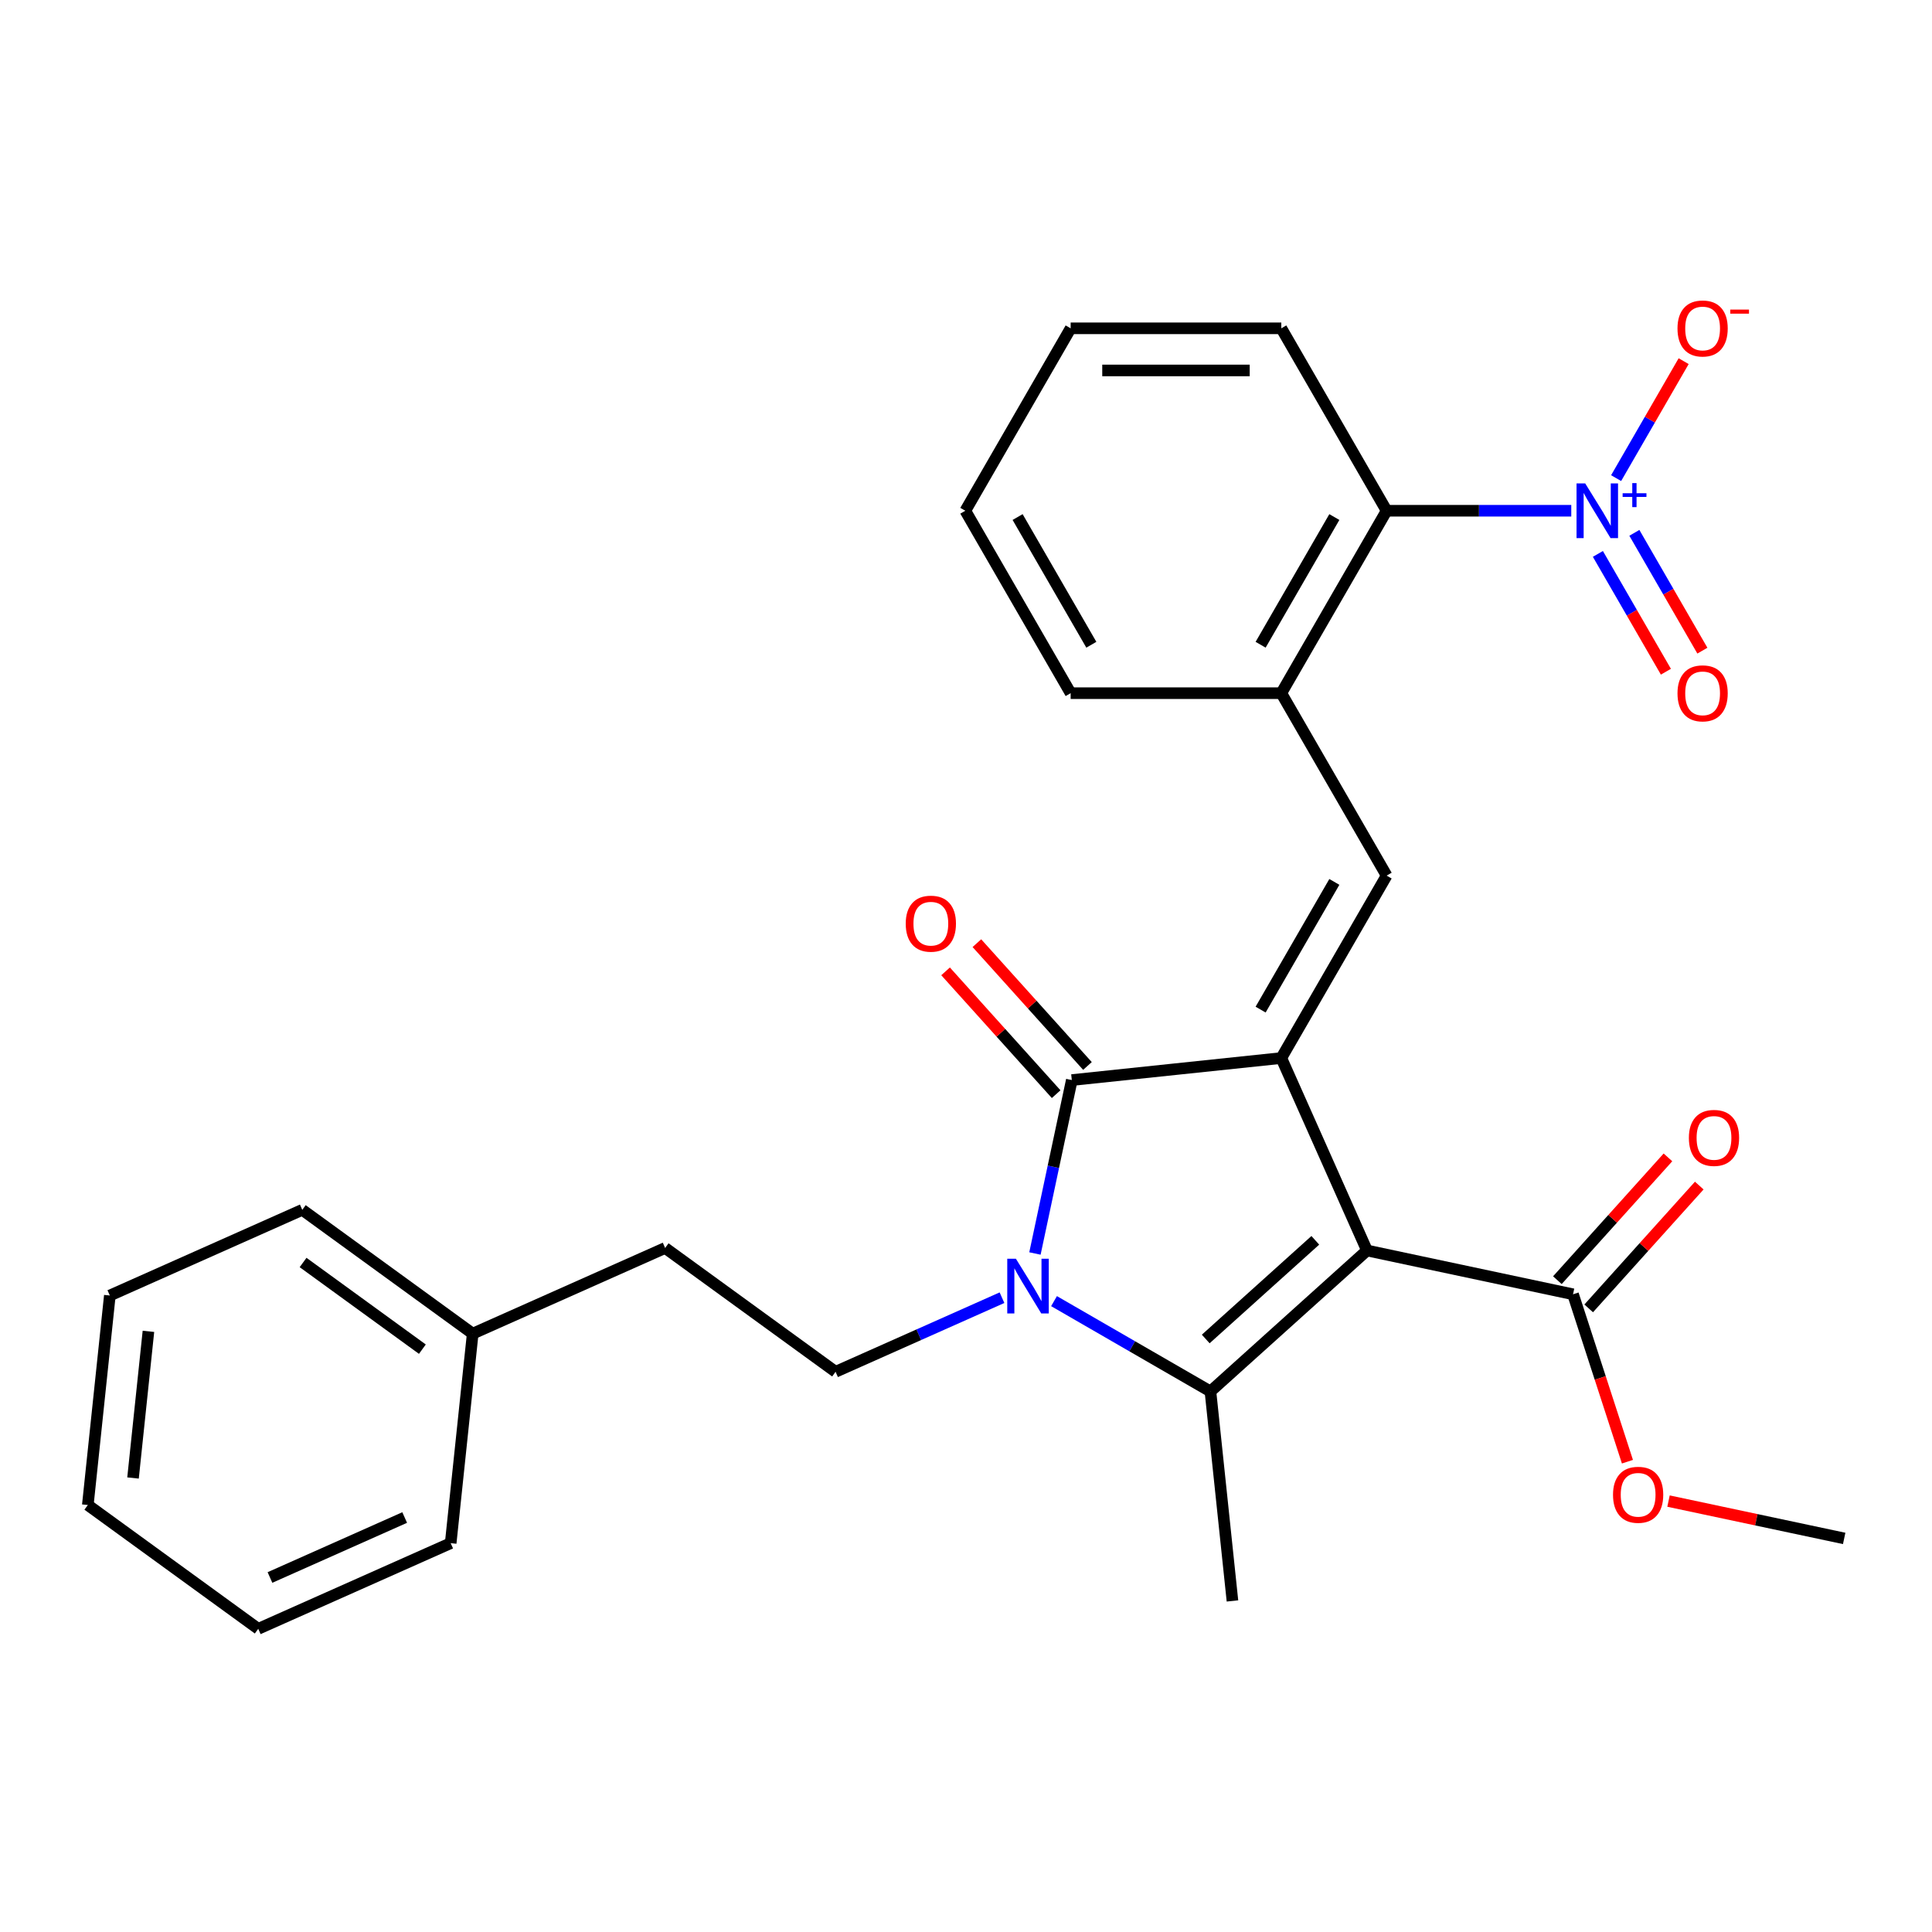 <?xml version='1.0' encoding='iso-8859-1'?>
<svg version='1.1' baseProfile='full'
              xmlns='http://www.w3.org/2000/svg'
                      xmlns:rdkit='http://www.rdkit.org/xml'
                      xmlns:xlink='http://www.w3.org/1999/xlink'
                  xml:space='preserve'
width='1000px' height='1000px' viewBox='0 0 1000 1000'>
<!-- END OF HEADER -->
<rect style='opacity:1.0;fill:#FFFFFF;stroke:none' width='1000' height='1000' x='0' y='0'> </rect>
<path class='bond-0' d='M 707.549,647.249 L 663.201,547.641' style='fill:none;fill-rule:evenodd;stroke:#000000;stroke-width:6px;stroke-linecap:butt;stroke-linejoin:miter;stroke-opacity:1' />
<path class='bond-2' d='M 707.549,647.249 L 626.521,720.207' style='fill:none;fill-rule:evenodd;stroke:#000000;stroke-width:6px;stroke-linecap:butt;stroke-linejoin:miter;stroke-opacity:1' />
<path class='bond-2' d='M 680.804,641.987 L 624.084,693.057' style='fill:none;fill-rule:evenodd;stroke:#000000;stroke-width:6px;stroke-linecap:butt;stroke-linejoin:miter;stroke-opacity:1' />
<path class='bond-6' d='M 707.549,647.249 L 814.201,669.918' style='fill:none;fill-rule:evenodd;stroke:#000000;stroke-width:6px;stroke-linecap:butt;stroke-linejoin:miter;stroke-opacity:1' />
<path class='bond-3' d='M 663.201,547.641 L 554.765,559.038' style='fill:none;fill-rule:evenodd;stroke:#000000;stroke-width:6px;stroke-linecap:butt;stroke-linejoin:miter;stroke-opacity:1' />
<path class='bond-4' d='M 663.201,547.641 L 717.718,453.215' style='fill:none;fill-rule:evenodd;stroke:#000000;stroke-width:6px;stroke-linecap:butt;stroke-linejoin:miter;stroke-opacity:1' />
<path class='bond-4' d='M 652.494,522.574 L 690.655,456.475' style='fill:none;fill-rule:evenodd;stroke:#000000;stroke-width:6px;stroke-linecap:butt;stroke-linejoin:miter;stroke-opacity:1' />
<path class='bond-1' d='M 545.561,673.464 L 586.041,696.835' style='fill:none;fill-rule:evenodd;stroke:#0000FF;stroke-width:6px;stroke-linecap:butt;stroke-linejoin:miter;stroke-opacity:1' />
<path class='bond-1' d='M 586.041,696.835 L 626.521,720.207' style='fill:none;fill-rule:evenodd;stroke:#000000;stroke-width:6px;stroke-linecap:butt;stroke-linejoin:miter;stroke-opacity:1' />
<path class='bond-9' d='M 518.629,671.685 L 475.558,690.861' style='fill:none;fill-rule:evenodd;stroke:#0000FF;stroke-width:6px;stroke-linecap:butt;stroke-linejoin:miter;stroke-opacity:1' />
<path class='bond-9' d='M 475.558,690.861 L 432.488,710.038' style='fill:none;fill-rule:evenodd;stroke:#000000;stroke-width:6px;stroke-linecap:butt;stroke-linejoin:miter;stroke-opacity:1' />
<path class='bond-28' d='M 535.684,648.804 L 545.224,603.921' style='fill:none;fill-rule:evenodd;stroke:#0000FF;stroke-width:6px;stroke-linecap:butt;stroke-linejoin:miter;stroke-opacity:1' />
<path class='bond-28' d='M 545.224,603.921 L 554.765,559.038' style='fill:none;fill-rule:evenodd;stroke:#000000;stroke-width:6px;stroke-linecap:butt;stroke-linejoin:miter;stroke-opacity:1' />
<path class='bond-14' d='M 626.521,720.207 L 637.918,828.643' style='fill:none;fill-rule:evenodd;stroke:#000000;stroke-width:6px;stroke-linecap:butt;stroke-linejoin:miter;stroke-opacity:1' />
<path class='bond-11' d='M 562.867,551.742 L 534.251,519.961' style='fill:none;fill-rule:evenodd;stroke:#000000;stroke-width:6px;stroke-linecap:butt;stroke-linejoin:miter;stroke-opacity:1' />
<path class='bond-11' d='M 534.251,519.961 L 505.635,488.18' style='fill:none;fill-rule:evenodd;stroke:#FF0000;stroke-width:6px;stroke-linecap:butt;stroke-linejoin:miter;stroke-opacity:1' />
<path class='bond-11' d='M 546.662,566.334 L 518.046,534.553' style='fill:none;fill-rule:evenodd;stroke:#000000;stroke-width:6px;stroke-linecap:butt;stroke-linejoin:miter;stroke-opacity:1' />
<path class='bond-11' d='M 518.046,534.553 L 489.43,502.771' style='fill:none;fill-rule:evenodd;stroke:#FF0000;stroke-width:6px;stroke-linecap:butt;stroke-linejoin:miter;stroke-opacity:1' />
<path class='bond-7' d='M 717.718,453.215 L 663.201,358.789' style='fill:none;fill-rule:evenodd;stroke:#000000;stroke-width:6px;stroke-linecap:butt;stroke-linejoin:miter;stroke-opacity:1' />
<path class='bond-5' d='M 813.286,264.362 L 765.502,264.362' style='fill:none;fill-rule:evenodd;stroke:#0000FF;stroke-width:6px;stroke-linecap:butt;stroke-linejoin:miter;stroke-opacity:1' />
<path class='bond-5' d='M 765.502,264.362 L 717.718,264.362' style='fill:none;fill-rule:evenodd;stroke:#000000;stroke-width:6px;stroke-linecap:butt;stroke-linejoin:miter;stroke-opacity:1' />
<path class='bond-10' d='M 836.501,247.476 L 853.978,217.205' style='fill:none;fill-rule:evenodd;stroke:#0000FF;stroke-width:6px;stroke-linecap:butt;stroke-linejoin:miter;stroke-opacity:1' />
<path class='bond-10' d='M 853.978,217.205 L 871.455,186.935' style='fill:none;fill-rule:evenodd;stroke:#FF0000;stroke-width:6px;stroke-linecap:butt;stroke-linejoin:miter;stroke-opacity:1' />
<path class='bond-12' d='M 827.059,286.7 L 844.663,317.191' style='fill:none;fill-rule:evenodd;stroke:#0000FF;stroke-width:6px;stroke-linecap:butt;stroke-linejoin:miter;stroke-opacity:1' />
<path class='bond-12' d='M 844.663,317.191 L 862.267,347.682' style='fill:none;fill-rule:evenodd;stroke:#FF0000;stroke-width:6px;stroke-linecap:butt;stroke-linejoin:miter;stroke-opacity:1' />
<path class='bond-12' d='M 845.944,275.796 L 863.548,306.287' style='fill:none;fill-rule:evenodd;stroke:#0000FF;stroke-width:6px;stroke-linecap:butt;stroke-linejoin:miter;stroke-opacity:1' />
<path class='bond-12' d='M 863.548,306.287 L 881.152,336.778' style='fill:none;fill-rule:evenodd;stroke:#FF0000;stroke-width:6px;stroke-linecap:butt;stroke-linejoin:miter;stroke-opacity:1' />
<path class='bond-13' d='M 822.304,677.214 L 850.92,645.432' style='fill:none;fill-rule:evenodd;stroke:#000000;stroke-width:6px;stroke-linecap:butt;stroke-linejoin:miter;stroke-opacity:1' />
<path class='bond-13' d='M 850.92,645.432 L 879.536,613.651' style='fill:none;fill-rule:evenodd;stroke:#FF0000;stroke-width:6px;stroke-linecap:butt;stroke-linejoin:miter;stroke-opacity:1' />
<path class='bond-13' d='M 806.098,662.622 L 834.714,630.841' style='fill:none;fill-rule:evenodd;stroke:#000000;stroke-width:6px;stroke-linecap:butt;stroke-linejoin:miter;stroke-opacity:1' />
<path class='bond-13' d='M 834.714,630.841 L 863.33,599.059' style='fill:none;fill-rule:evenodd;stroke:#FF0000;stroke-width:6px;stroke-linecap:butt;stroke-linejoin:miter;stroke-opacity:1' />
<path class='bond-16' d='M 814.201,669.918 L 828.278,713.244' style='fill:none;fill-rule:evenodd;stroke:#000000;stroke-width:6px;stroke-linecap:butt;stroke-linejoin:miter;stroke-opacity:1' />
<path class='bond-16' d='M 828.278,713.244 L 842.356,756.57' style='fill:none;fill-rule:evenodd;stroke:#FF0000;stroke-width:6px;stroke-linecap:butt;stroke-linejoin:miter;stroke-opacity:1' />
<path class='bond-8' d='M 663.201,358.789 L 717.718,264.362' style='fill:none;fill-rule:evenodd;stroke:#000000;stroke-width:6px;stroke-linecap:butt;stroke-linejoin:miter;stroke-opacity:1' />
<path class='bond-8' d='M 652.494,333.721 L 690.655,267.623' style='fill:none;fill-rule:evenodd;stroke:#000000;stroke-width:6px;stroke-linecap:butt;stroke-linejoin:miter;stroke-opacity:1' />
<path class='bond-18' d='M 663.201,358.789 L 554.167,358.789' style='fill:none;fill-rule:evenodd;stroke:#000000;stroke-width:6px;stroke-linecap:butt;stroke-linejoin:miter;stroke-opacity:1' />
<path class='bond-19' d='M 717.718,264.362 L 663.201,169.936' style='fill:none;fill-rule:evenodd;stroke:#000000;stroke-width:6px;stroke-linecap:butt;stroke-linejoin:miter;stroke-opacity:1' />
<path class='bond-15' d='M 432.488,710.038 L 344.277,645.949' style='fill:none;fill-rule:evenodd;stroke:#000000;stroke-width:6px;stroke-linecap:butt;stroke-linejoin:miter;stroke-opacity:1' />
<path class='bond-17' d='M 344.277,645.949 L 244.67,690.297' style='fill:none;fill-rule:evenodd;stroke:#000000;stroke-width:6px;stroke-linecap:butt;stroke-linejoin:miter;stroke-opacity:1' />
<path class='bond-20' d='M 863.62,776.958 L 909.083,786.622' style='fill:none;fill-rule:evenodd;stroke:#FF0000;stroke-width:6px;stroke-linecap:butt;stroke-linejoin:miter;stroke-opacity:1' />
<path class='bond-20' d='M 909.083,786.622 L 954.545,796.285' style='fill:none;fill-rule:evenodd;stroke:#000000;stroke-width:6px;stroke-linecap:butt;stroke-linejoin:miter;stroke-opacity:1' />
<path class='bond-21' d='M 244.67,690.297 L 156.459,626.209' style='fill:none;fill-rule:evenodd;stroke:#000000;stroke-width:6px;stroke-linecap:butt;stroke-linejoin:miter;stroke-opacity:1' />
<path class='bond-21' d='M 218.62,698.326 L 156.873,653.464' style='fill:none;fill-rule:evenodd;stroke:#000000;stroke-width:6px;stroke-linecap:butt;stroke-linejoin:miter;stroke-opacity:1' />
<path class='bond-22' d='M 244.67,690.297 L 233.272,798.734' style='fill:none;fill-rule:evenodd;stroke:#000000;stroke-width:6px;stroke-linecap:butt;stroke-linejoin:miter;stroke-opacity:1' />
<path class='bond-23' d='M 554.167,358.789 L 499.65,264.362' style='fill:none;fill-rule:evenodd;stroke:#000000;stroke-width:6px;stroke-linecap:butt;stroke-linejoin:miter;stroke-opacity:1' />
<path class='bond-23' d='M 564.875,333.721 L 526.713,267.623' style='fill:none;fill-rule:evenodd;stroke:#000000;stroke-width:6px;stroke-linecap:butt;stroke-linejoin:miter;stroke-opacity:1' />
<path class='bond-29' d='M 663.201,169.936 L 554.167,169.936' style='fill:none;fill-rule:evenodd;stroke:#000000;stroke-width:6px;stroke-linecap:butt;stroke-linejoin:miter;stroke-opacity:1' />
<path class='bond-29' d='M 646.846,191.743 L 570.522,191.743' style='fill:none;fill-rule:evenodd;stroke:#000000;stroke-width:6px;stroke-linecap:butt;stroke-linejoin:miter;stroke-opacity:1' />
<path class='bond-25' d='M 156.459,626.209 L 56.852,670.557' style='fill:none;fill-rule:evenodd;stroke:#000000;stroke-width:6px;stroke-linecap:butt;stroke-linejoin:miter;stroke-opacity:1' />
<path class='bond-26' d='M 233.272,798.734 L 133.665,843.082' style='fill:none;fill-rule:evenodd;stroke:#000000;stroke-width:6px;stroke-linecap:butt;stroke-linejoin:miter;stroke-opacity:1' />
<path class='bond-26' d='M 209.462,785.465 L 139.736,816.508' style='fill:none;fill-rule:evenodd;stroke:#000000;stroke-width:6px;stroke-linecap:butt;stroke-linejoin:miter;stroke-opacity:1' />
<path class='bond-24' d='M 499.65,264.362 L 554.167,169.936' style='fill:none;fill-rule:evenodd;stroke:#000000;stroke-width:6px;stroke-linecap:butt;stroke-linejoin:miter;stroke-opacity:1' />
<path class='bond-30' d='M 56.852,670.557 L 45.455,778.993' style='fill:none;fill-rule:evenodd;stroke:#000000;stroke-width:6px;stroke-linecap:butt;stroke-linejoin:miter;stroke-opacity:1' />
<path class='bond-30' d='M 76.829,689.102 L 68.852,765.007' style='fill:none;fill-rule:evenodd;stroke:#000000;stroke-width:6px;stroke-linecap:butt;stroke-linejoin:miter;stroke-opacity:1' />
<path class='bond-27' d='M 133.665,843.082 L 45.455,778.993' style='fill:none;fill-rule:evenodd;stroke:#000000;stroke-width:6px;stroke-linecap:butt;stroke-linejoin:miter;stroke-opacity:1' />
<path  class='atom-2' d='M 525.835 651.53
L 535.115 666.53
Q 536.035 668.01, 537.515 670.69
Q 538.995 673.37, 539.075 673.53
L 539.075 651.53
L 542.835 651.53
L 542.835 679.85
L 538.955 679.85
L 528.995 663.45
Q 527.835 661.53, 526.595 659.33
Q 525.395 657.13, 525.035 656.45
L 525.035 679.85
L 521.355 679.85
L 521.355 651.53
L 525.835 651.53
' fill='#0000FF'/>
<path  class='atom-6' d='M 820.492 250.202
L 829.772 265.202
Q 830.692 266.682, 832.172 269.362
Q 833.652 272.042, 833.732 272.202
L 833.732 250.202
L 837.492 250.202
L 837.492 278.522
L 833.612 278.522
L 823.652 262.122
Q 822.492 260.202, 821.252 258.002
Q 820.052 255.802, 819.692 255.122
L 819.692 278.522
L 816.012 278.522
L 816.012 250.202
L 820.492 250.202
' fill='#0000FF'/>
<path  class='atom-6' d='M 839.868 255.307
L 844.858 255.307
L 844.858 250.054
L 847.075 250.054
L 847.075 255.307
L 852.197 255.307
L 852.197 257.208
L 847.075 257.208
L 847.075 262.488
L 844.858 262.488
L 844.858 257.208
L 839.868 257.208
L 839.868 255.307
' fill='#0000FF'/>
<path  class='atom-11' d='M 868.269 170.016
Q 868.269 163.216, 871.629 159.416
Q 874.989 155.616, 881.269 155.616
Q 887.549 155.616, 890.909 159.416
Q 894.269 163.216, 894.269 170.016
Q 894.269 176.896, 890.869 180.816
Q 887.469 184.696, 881.269 184.696
Q 875.029 184.696, 871.629 180.816
Q 868.269 176.936, 868.269 170.016
M 881.269 181.496
Q 885.589 181.496, 887.909 178.616
Q 890.269 175.696, 890.269 170.016
Q 890.269 164.456, 887.909 161.656
Q 885.589 158.816, 881.269 158.816
Q 876.949 158.816, 874.589 161.616
Q 872.269 164.416, 872.269 170.016
Q 872.269 175.736, 874.589 178.616
Q 876.949 181.496, 881.269 181.496
' fill='#FF0000'/>
<path  class='atom-11' d='M 895.589 160.239
L 905.278 160.239
L 905.278 162.351
L 895.589 162.351
L 895.589 160.239
' fill='#FF0000'/>
<path  class='atom-12' d='M 468.807 478.09
Q 468.807 471.29, 472.167 467.49
Q 475.527 463.69, 481.807 463.69
Q 488.087 463.69, 491.447 467.49
Q 494.807 471.29, 494.807 478.09
Q 494.807 484.97, 491.407 488.89
Q 488.007 492.77, 481.807 492.77
Q 475.567 492.77, 472.167 488.89
Q 468.807 485.01, 468.807 478.09
M 481.807 489.57
Q 486.127 489.57, 488.447 486.69
Q 490.807 483.77, 490.807 478.09
Q 490.807 472.53, 488.447 469.73
Q 486.127 466.89, 481.807 466.89
Q 477.487 466.89, 475.127 469.69
Q 472.807 472.49, 472.807 478.09
Q 472.807 483.81, 475.127 486.69
Q 477.487 489.57, 481.807 489.57
' fill='#FF0000'/>
<path  class='atom-13' d='M 868.269 358.869
Q 868.269 352.069, 871.629 348.269
Q 874.989 344.469, 881.269 344.469
Q 887.549 344.469, 890.909 348.269
Q 894.269 352.069, 894.269 358.869
Q 894.269 365.749, 890.869 369.669
Q 887.469 373.549, 881.269 373.549
Q 875.029 373.549, 871.629 369.669
Q 868.269 365.789, 868.269 358.869
M 881.269 370.349
Q 885.589 370.349, 887.909 367.469
Q 890.269 364.549, 890.269 358.869
Q 890.269 353.309, 887.909 350.509
Q 885.589 347.669, 881.269 347.669
Q 876.949 347.669, 874.589 350.469
Q 872.269 353.269, 872.269 358.869
Q 872.269 364.589, 874.589 367.469
Q 876.949 370.349, 881.269 370.349
' fill='#FF0000'/>
<path  class='atom-14' d='M 874.159 588.97
Q 874.159 582.17, 877.519 578.37
Q 880.879 574.57, 887.159 574.57
Q 893.439 574.57, 896.799 578.37
Q 900.159 582.17, 900.159 588.97
Q 900.159 595.85, 896.759 599.77
Q 893.359 603.65, 887.159 603.65
Q 880.919 603.65, 877.519 599.77
Q 874.159 595.89, 874.159 588.97
M 887.159 600.45
Q 891.479 600.45, 893.799 597.57
Q 896.159 594.65, 896.159 588.97
Q 896.159 583.41, 893.799 580.61
Q 891.479 577.77, 887.159 577.77
Q 882.839 577.77, 880.479 580.57
Q 878.159 583.37, 878.159 588.97
Q 878.159 594.69, 880.479 597.57
Q 882.839 600.45, 887.159 600.45
' fill='#FF0000'/>
<path  class='atom-17' d='M 834.894 773.696
Q 834.894 766.896, 838.254 763.096
Q 841.614 759.296, 847.894 759.296
Q 854.174 759.296, 857.534 763.096
Q 860.894 766.896, 860.894 773.696
Q 860.894 780.576, 857.494 784.496
Q 854.094 788.376, 847.894 788.376
Q 841.654 788.376, 838.254 784.496
Q 834.894 780.616, 834.894 773.696
M 847.894 785.176
Q 852.214 785.176, 854.534 782.296
Q 856.894 779.376, 856.894 773.696
Q 856.894 768.136, 854.534 765.336
Q 852.214 762.496, 847.894 762.496
Q 843.574 762.496, 841.214 765.296
Q 838.894 768.096, 838.894 773.696
Q 838.894 779.416, 841.214 782.296
Q 843.574 785.176, 847.894 785.176
' fill='#FF0000'/>
</svg>
